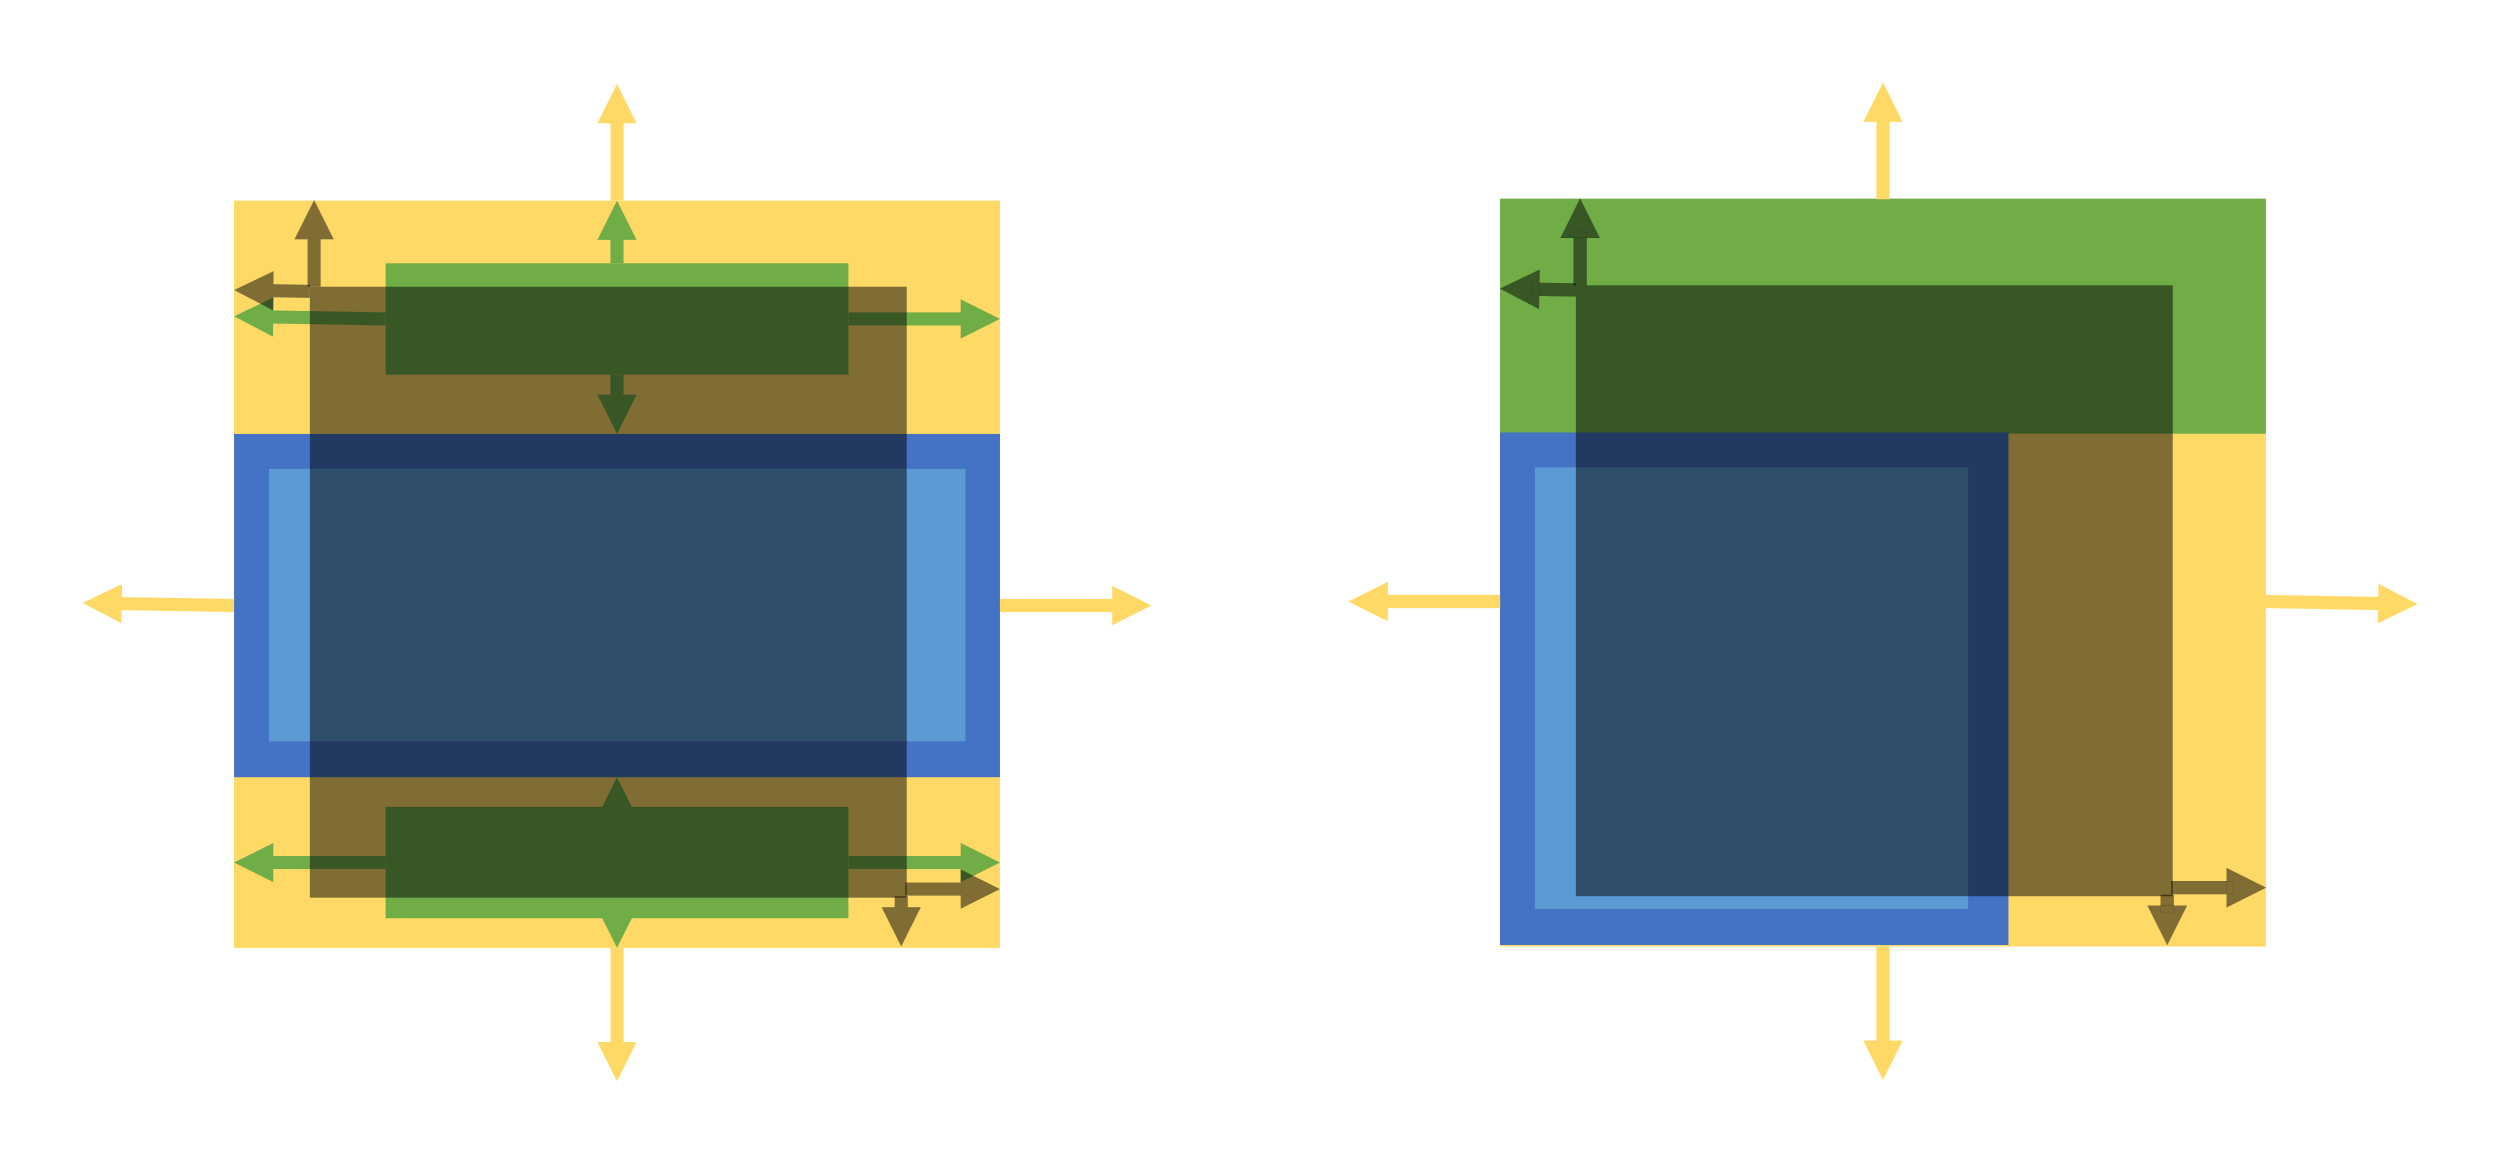 <?xml version="1.0" encoding="UTF-8" standalone="no"?>
<svg
   xmlns:dc="http://purl.org/dc/elements/1.1/"
   xmlns:cc="http://creativecommons.org/ns#"
   xmlns:rdf="http://www.w3.org/1999/02/22-rdf-syntax-ns#"
   xmlns:svg="http://www.w3.org/2000/svg"
   xmlns="http://www.w3.org/2000/svg"
   xmlns:sodipodi="http://sodipodi.sourceforge.net/DTD/sodipodi-0.dtd"
   xmlns:inkscape="http://www.inkscape.org/namespaces/inkscape"
   version="1.0"
   width="303.062mm"
   height="141.077mm"
   id="svg5028"
   inkscape:version="0.91 r13725"
   viewBox="0 0 303.062 141.077"
   sodipodi:docname="css-tables-abspos.svg">
  <title
     id="title5109">Schema of absolute positioning relative to a table</title>
  <sodipodi:namedview
     pagecolor="#ffffff"
     bordercolor="#666666"
     borderopacity="1"
     objecttolerance="10"
     gridtolerance="10"
     guidetolerance="10"
     inkscape:pageopacity="0"
     inkscape:pageshadow="2"
     inkscape:window-width="1707"
     inkscape:window-height="906"
     id="namedview5105"
     inkscape:document-units="mm"
     showgrid="false"
     inkscape:zoom="0.73158908"
     inkscape:cx="755.25458"
     inkscape:cy="96.78024"
     inkscape:window-x="-8"
     inkscape:window-y="23"
     inkscape:window-maximized="1"
     inkscape:current-layer="svg5028"
     fit-margin-top="10"
     fit-margin-left="10"
     fit-margin-right="10"
     fit-margin-bottom="10" />
  <defs
     id="defs5030">
    <pattern
       id="EMFhbasepattern"
       patternUnits="userSpaceOnUse"
       width="6"
       height="6"
       x="0"
       y="0" />
  </defs>
  <path
     style="fill:#ffd966;fill-opacity:1;fill-rule:evenodd;stroke:none"
     d="m 28.375,24.321 0,90.586 92.844,0 0,-90.586 -92.844,0 z"
     id="path5035"
     inkscape:connector-curvature="0" />
  <path
     style="fill:#70ad47;fill-opacity:1;fill-rule:evenodd;stroke:none"
     d="m 46.747,31.916 0,13.501 56.1,0 0,-13.501 -56.1,0 z"
     id="path5037"
     inkscape:connector-curvature="0" />
  <path
     style="fill:#4472c4;fill-opacity:1;fill-rule:evenodd;stroke:none"
     d="m 28.375,52.604 0,41.615 92.844,0 0,-41.615 -92.844,0 z"
     id="path5039"
     inkscape:connector-curvature="0" />
  <path
     style="fill:#5b9bd5;fill-opacity:1;fill-rule:evenodd;stroke:none"
     d="m 32.606,56.835 0,33.037 84.441,0 0,-33.037 -84.441,0 z"
     id="path5041"
     inkscape:connector-curvature="0" />
  <path
     style="fill:#70ad47;fill-opacity:1;fill-rule:evenodd;stroke:none"
     d="m 46.747,97.81 0,13.502 56.1,0 0,-13.502 -56.1,0 z"
     id="path5043"
     inkscape:connector-curvature="0" />
  <path
     style="fill:#70ad47;fill-opacity:1;fill-rule:nonzero;stroke:#70ad47;stroke-width:0.005px;stroke-linecap:butt;stroke-linejoin:round;stroke-miterlimit:4;stroke-dasharray:none;stroke-opacity:1"
     d="m 102.847,37.87 14.406,0 0,1.587 -14.406,0 0,-1.587 z m 13.612,-1.586 4.76,2.38 -4.76,2.38 0,-4.759 z"
     id="path5045"
     inkscape:connector-curvature="0" />
  <path
     style="fill:#70ad47;fill-opacity:1;fill-rule:nonzero;stroke:#70ad47;stroke-width:0.003px;stroke-linecap:butt;stroke-linejoin:round;stroke-miterlimit:4;stroke-dasharray:none;stroke-opacity:1"
     d="m 46.731,39.457 -14.406,-0.249 0.027,-1.586 14.406,0.251 -0.027,1.584 z m -13.641,1.351 -4.717,-2.462 4.802,-2.298 -0.084,4.76 z"
     id="path5047"
     inkscape:connector-curvature="0" />
  <path
     style="fill:#70ad47;fill-opacity:1;fill-rule:nonzero;stroke:#70ad47;stroke-width:0.005px;stroke-linecap:butt;stroke-linejoin:round;stroke-miterlimit:4;stroke-dasharray:none;stroke-opacity:1"
     d="m 75.59,31.916 0,-3.628 -1.587,0 0,3.628 1.587,0 z m 1.586,-2.835 -2.38,-4.76 -2.38,4.76 4.76,0 z"
     id="path5049"
     inkscape:connector-curvature="0" />
  <path
     style="fill:#70ad47;fill-opacity:1;fill-rule:nonzero;stroke:#70ad47;stroke-width:0.005px;stroke-linecap:butt;stroke-linejoin:round;stroke-miterlimit:4;stroke-dasharray:none;stroke-opacity:1"
     d="m 75.59,45.417 0,3.221 -1.587,0 0,-3.221 1.587,0 z m 1.586,2.427 -2.38,4.76 -2.38,-4.76 4.76,0 z"
     id="path5051"
     inkscape:connector-curvature="0" />
  <path
     style="fill:#70ad47;fill-opacity:1;fill-rule:nonzero;stroke:#70ad47;stroke-width:0.005px;stroke-linecap:butt;stroke-linejoin:round;stroke-miterlimit:4;stroke-dasharray:none;stroke-opacity:1"
     d="m 102.847,103.77 14.406,0 0,1.586 -14.406,0 0,-1.586 z m 13.612,-1.587 4.76,2.38 -4.76,2.38 0,-4.76 z"
     id="path5053"
     inkscape:connector-curvature="0" />
  <path
     style="fill:#70ad47;fill-opacity:1;fill-rule:nonzero;stroke:#70ad47;stroke-width:0.005px;stroke-linecap:butt;stroke-linejoin:round;stroke-miterlimit:4;stroke-dasharray:none;stroke-opacity:1"
     d="m 46.747,103.77 -14.406,0 0,1.586 14.406,0 0,-1.586 z m -13.612,-1.587 -4.76,2.38 4.76,2.38 0,-4.76 z"
     id="path5055"
     inkscape:connector-curvature="0" />
  <path
     style="fill:#70ad47;fill-opacity:1;fill-rule:nonzero;stroke:#70ad47;stroke-width:0.005px;stroke-linecap:butt;stroke-linejoin:round;stroke-miterlimit:4;stroke-dasharray:none;stroke-opacity:1"
     d="m 77.177,98.978 -2.38,-4.759 -2.38,4.759 z"
     id="path5057"
     inkscape:connector-curvature="0" />
  <path
     style="fill:#70ad47;fill-opacity:1;fill-rule:nonzero;stroke:#70ad47;stroke-width:0.005px;stroke-linecap:butt;stroke-linejoin:round;stroke-miterlimit:4;stroke-dasharray:none;stroke-opacity:1"
     d="m 77.177,110.148 -2.38,4.76 -2.38,-4.76 z"
     id="path5059"
     inkscape:connector-curvature="0" />
  <path
     style="fill:#ffd966;fill-opacity:1;fill-rule:nonzero;stroke:#ffd966;stroke-width:0.005px;stroke-linecap:butt;stroke-linejoin:round;stroke-miterlimit:4;stroke-dasharray:none;stroke-opacity:1"
     d="m 75.59,24.321 0,-10.175 -1.587,0 0,10.175 1.587,0 z m 1.586,-9.382 -2.38,-4.76 -2.38,4.76 4.76,0 z"
     id="path5061"
     inkscape:connector-curvature="0" />
  <path
     style="fill:#ffd966;fill-opacity:1;fill-rule:nonzero;stroke:#ffd966;stroke-width:0.005px;stroke-linecap:butt;stroke-linejoin:round;stroke-miterlimit:4;stroke-dasharray:none;stroke-opacity:1"
     d="m 121.219,72.615 14.406,0 0,1.587 -14.406,0 0,-1.587 z m 13.612,-1.586 4.76,2.38 -4.76,2.38 0,-4.759 z"
     id="path5063"
     inkscape:connector-curvature="0" />
  <path
     style="fill:#ffd966;fill-opacity:1;fill-rule:nonzero;stroke:#ffd966;stroke-width:0.005px;stroke-linecap:butt;stroke-linejoin:round;stroke-miterlimit:4;stroke-dasharray:none;stroke-opacity:1"
     d="m 28.359,74.202 -14.406,-0.249 0.026,-1.587 14.406,0.249 -0.027,1.587 z m -13.639,1.354 -4.717,-2.464 4.802,-2.295 -0.085,4.76 z"
     id="path5065"
     inkscape:connector-curvature="0" />
  <path
     style="fill:#ffd966;fill-opacity:1;fill-rule:nonzero;stroke:#ffd966;stroke-width:0.005px;stroke-linecap:butt;stroke-linejoin:round;stroke-miterlimit:4;stroke-dasharray:none;stroke-opacity:1"
     d="m 75.59,114.907 0,12.2 -1.587,0 0,-12.2 1.587,0 z m 1.586,11.407 -2.38,4.76 -2.38,-4.76 4.76,0 z"
     id="path5067"
     inkscape:connector-curvature="0" />
  <path
     style="fill:#000000;fill-opacity:0.498;fill-rule:evenodd;stroke:none"
     d="m 37.561,34.755 0,74.065 72.357,0 0,-74.065 -72.357,0 z"
     id="path5069"
     inkscape:connector-curvature="0" />
  <path
     style="fill:#000000;fill-opacity:0.498;fill-rule:nonzero;stroke:#000000;stroke-width:0.003px;stroke-linecap:butt;stroke-linejoin:round;stroke-miterlimit:4;stroke-dasharray:none;stroke-opacity:1"
     d="m 37.545,36.112 -5.22,-0.09 0.027,-1.586 5.22,0.09 -0.027,1.587 z m -4.455,1.51 -4.717,-2.462 4.802,-2.298 -0.084,4.76 z"
     id="path5071"
     inkscape:connector-curvature="0" />
  <path
     style="fill:#000000;fill-opacity:0.498;fill-rule:nonzero;stroke:#000000;stroke-width:0.003px;stroke-linecap:butt;stroke-linejoin:round;stroke-miterlimit:4;stroke-dasharray:none;stroke-opacity:1"
     d="m 38.872,34.753 0,-6.537 -1.586,0 0,6.537 1.586,0 z m 1.587,-5.743 -2.38,-4.76 -2.38,4.76 4.76,0 z"
     id="path5073"
     inkscape:connector-curvature="0" />
  <path
     style="fill:#000000;fill-opacity:0.498;fill-rule:nonzero;stroke:#000000;stroke-width:0.005px;stroke-linecap:butt;stroke-linejoin:round;stroke-miterlimit:4;stroke-dasharray:none;stroke-opacity:1"
     d="m 109.743,106.985 7.51,0 0,1.586 -7.51,0 0,-1.586 z m 6.716,-1.587 4.76,2.38 -4.76,2.38 0,-4.76 z"
     id="path5075"
     inkscape:connector-curvature="0" />
  <path
     style="fill:#000000;fill-opacity:0.498;fill-rule:nonzero;stroke:#000000;stroke-width:0.005px;stroke-linecap:butt;stroke-linejoin:round;stroke-miterlimit:4;stroke-dasharray:none;stroke-opacity:1"
     d="m 110.044,108.646 0,2.121 -1.587,0 0,-2.121 1.587,0 z m 1.587,1.327 -2.38,4.76 -2.38,-4.76 4.76,0 z"
     id="path5077"
     inkscape:connector-curvature="0" />
  <path
     style="fill:#ffd966;fill-opacity:1;fill-rule:evenodd;stroke:none"
     d="m 181.841,24.147 0,90.591 92.843,0 0,-90.591 -92.843,0 z"
     id="path5079"
     inkscape:connector-curvature="0" />
  <path
     style="fill:#70ad47;fill-opacity:1;fill-rule:evenodd;stroke:none"
     d="m 181.841,24.083 0,28.494 92.843,0 0,-28.494 -92.843,0 z"
     id="path5081"
     inkscape:connector-curvature="0" />
  <path
     style="fill:#4472c4;fill-opacity:1;fill-rule:evenodd;stroke:none"
     d="m 181.841,52.429 0,62.129 61.632,0 0,-62.129 -61.632,0 z"
     id="path5083"
     inkscape:connector-curvature="0" />
  <path
     style="fill:#5b9bd5;fill-opacity:1;fill-rule:evenodd;stroke:none"
     d="m 186.071,56.66 0,53.54 52.514,0 0,-53.54 -52.514,0 z"
     id="path5085"
     inkscape:connector-curvature="0" />
  <path
     style="fill:#ffd966;fill-opacity:1;fill-rule:nonzero;stroke:#ffd966;stroke-width:0.011px;stroke-linecap:butt;stroke-linejoin:round;stroke-miterlimit:4;stroke-dasharray:none;stroke-opacity:1"
     d="m 229.056,24.147 0,-10.175 -1.586,0 0,10.175 1.586,0 z m 1.587,-9.382 -2.38,-4.76 -2.38,4.76 4.76,0 z"
     id="path5087"
     inkscape:connector-curvature="0" />
  <path
     style="fill:#ffd966;fill-opacity:1;fill-rule:nonzero;stroke:#ffd966;stroke-width:0.011px;stroke-linecap:butt;stroke-linejoin:round;stroke-miterlimit:4;stroke-dasharray:none;stroke-opacity:1"
     d="m 274.707,72.124 14.405,0.254 -0.031,1.587 -14.407,-0.254 0.034,-1.587 z m 13.634,-1.343 4.716,2.454 -4.801,2.306 0.085,-4.76 z"
     id="path5089"
     inkscape:connector-curvature="0" />
  <path
     style="fill:#ffd966;fill-opacity:1;fill-rule:nonzero;stroke:#ffd966;stroke-width:0.011px;stroke-linecap:butt;stroke-linejoin:round;stroke-miterlimit:4;stroke-dasharray:none;stroke-opacity:1"
     d="m 181.841,72.124 -14.406,0 0,1.587 14.406,0 0,-1.587 z m -13.613,-1.586 -4.759,2.38 4.759,2.38 0,-4.76 z"
     id="path5091"
     inkscape:connector-curvature="0" />
  <path
     style="fill:#ffd966;fill-opacity:1;fill-rule:nonzero;stroke:#ffd966;stroke-width:0.011px;stroke-linecap:butt;stroke-linejoin:round;stroke-miterlimit:4;stroke-dasharray:none;stroke-opacity:1"
     d="m 229.056,114.738 0,12.206 -1.586,0 0,-12.206 1.586,0 z m 1.587,11.412 -2.38,4.76 -2.38,-4.76 4.76,0 z"
     id="path5093"
     inkscape:connector-curvature="0" />
  <path
     style="fill:#000000;fill-opacity:0.498;fill-rule:nonzero;stroke:#000000;stroke-width:0.011px;stroke-linecap:butt;stroke-linejoin:round;stroke-miterlimit:4;stroke-dasharray:none;stroke-opacity:1"
     d="m 191.011,35.94 -5.215,-0.085 0.021,-1.587 5.225,0.085 -0.032,1.587 z m -4.453,1.512 -4.717,-2.464 4.802,-2.295 -0.084,4.76 z"
     id="path5095"
     inkscape:connector-curvature="0" />
  <path
     style="fill:#000000;fill-opacity:0.498;fill-rule:nonzero;stroke:#000000;stroke-width:0.011px;stroke-linecap:butt;stroke-linejoin:round;stroke-miterlimit:4;stroke-dasharray:none;stroke-opacity:1"
     d="m 192.344,34.586 0,-6.537 -1.587,0 0,6.537 1.587,0 z m 1.586,-5.744 -2.38,-4.759 -2.38,4.759 4.759,0 z"
     id="path5097"
     inkscape:connector-curvature="0" />
  <path
     style="fill:#000000;fill-opacity:0.498;fill-rule:nonzero;stroke:#000000;stroke-width:0.011px;stroke-linecap:butt;stroke-linejoin:round;stroke-miterlimit:4;stroke-dasharray:none;stroke-opacity:1"
     d="m 263.209,106.816 7.51,0 0,1.587 -7.51,0 0,-1.587 z m 6.717,-1.587 4.758,2.38 -4.758,2.38 0,-4.76 z"
     id="path5099"
     inkscape:connector-curvature="0" />
  <path
     style="fill:#000000;fill-opacity:0.498;fill-rule:nonzero;stroke:#000000;stroke-width:0.011px;stroke-linecap:butt;stroke-linejoin:round;stroke-miterlimit:4;stroke-dasharray:none;stroke-opacity:1"
     d="m 263.517,108.477 0,2.115 -1.589,0 0,-2.115 1.589,0 z m 1.586,1.322 -2.379,4.759 -2.382,-4.759 4.761,0 z"
     id="path5101"
     inkscape:connector-curvature="0" />
  <path
     style="fill:#000000;fill-opacity:0.498;fill-rule:evenodd;stroke:none"
     d="m 191.032,34.586 0,74.06 72.358,0 0,-74.06 -72.358,0 z"
     id="path5103"
     inkscape:connector-curvature="0" />
</svg>
